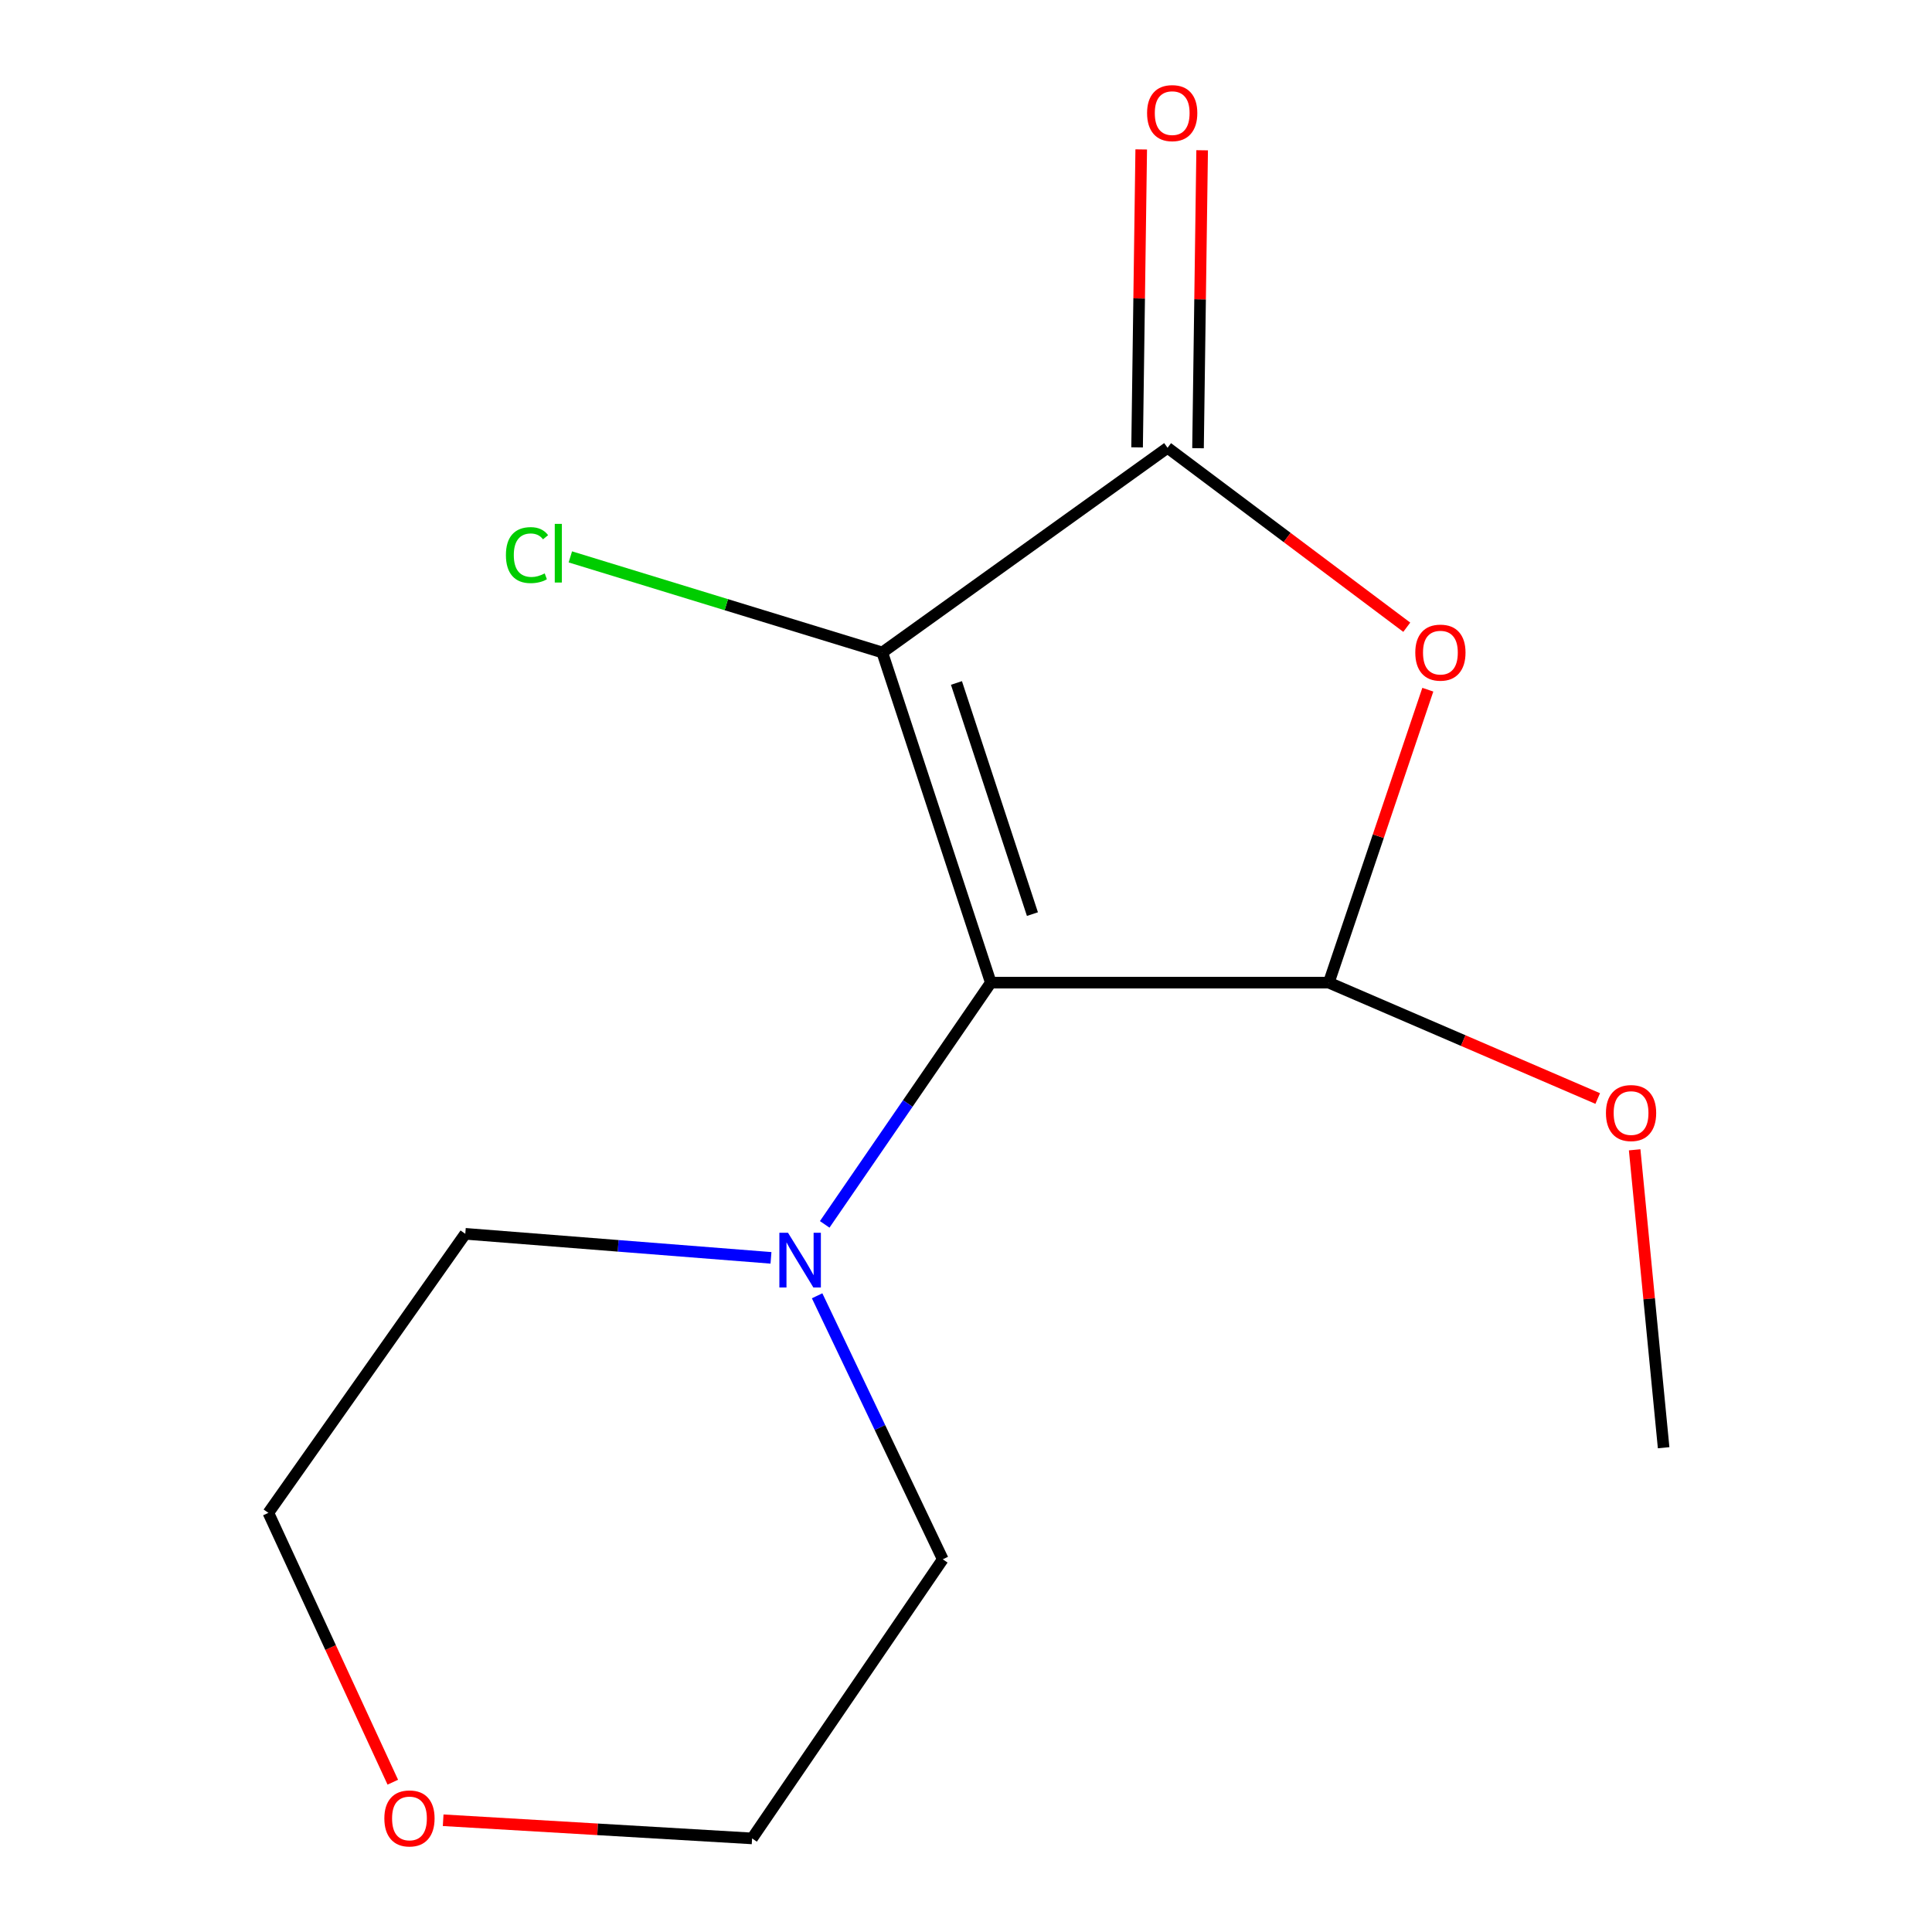 <?xml version='1.0' encoding='iso-8859-1'?>
<svg version='1.1' baseProfile='full'
              xmlns='http://www.w3.org/2000/svg'
                      xmlns:rdkit='http://www.rdkit.org/xml'
                      xmlns:xlink='http://www.w3.org/1999/xlink'
                  xml:space='preserve'
width='1000px' height='1000px' viewBox='0 0 1000 1000'>
<!-- END OF HEADER -->
<rect style='opacity:1.0;fill:#FFFFFF;stroke:none' width='1000' height='1000' x='0' y='0'> </rect>
<path class='bond-0' d='M 512.844,508.622 L 456.668,337.713' style='fill:none;fill-rule:evenodd;stroke:#000000;stroke-width:6px;stroke-linecap:butt;stroke-linejoin:miter;stroke-opacity:1' />
<path class='bond-0' d='M 534.38,473.138 L 495.057,353.502' style='fill:none;fill-rule:evenodd;stroke:#000000;stroke-width:6px;stroke-linecap:butt;stroke-linejoin:miter;stroke-opacity:1' />
<path class='bond-2' d='M 512.844,508.622 L 687.783,508.622' style='fill:none;fill-rule:evenodd;stroke:#000000;stroke-width:6px;stroke-linecap:butt;stroke-linejoin:miter;stroke-opacity:1' />
<path class='bond-4' d='M 512.844,508.622 L 469.855,571.178' style='fill:none;fill-rule:evenodd;stroke:#000000;stroke-width:6px;stroke-linecap:butt;stroke-linejoin:miter;stroke-opacity:1' />
<path class='bond-4' d='M 469.855,571.178 L 426.867,633.733' style='fill:none;fill-rule:evenodd;stroke:#0000FF;stroke-width:6px;stroke-linecap:butt;stroke-linejoin:miter;stroke-opacity:1' />
<path class='bond-1' d='M 456.668,337.713 L 604.326,231.776' style='fill:none;fill-rule:evenodd;stroke:#000000;stroke-width:6px;stroke-linecap:butt;stroke-linejoin:miter;stroke-opacity:1' />
<path class='bond-6' d='M 456.668,337.713 L 375.938,312.98' style='fill:none;fill-rule:evenodd;stroke:#000000;stroke-width:6px;stroke-linecap:butt;stroke-linejoin:miter;stroke-opacity:1' />
<path class='bond-6' d='M 375.938,312.98 L 295.208,288.246' style='fill:none;fill-rule:evenodd;stroke:#00CC00;stroke-width:6px;stroke-linecap:butt;stroke-linejoin:miter;stroke-opacity:1' />
<path class='bond-5' d='M 620.094,231.994 L 621.162,154.886' style='fill:none;fill-rule:evenodd;stroke:#000000;stroke-width:6px;stroke-linecap:butt;stroke-linejoin:miter;stroke-opacity:1' />
<path class='bond-5' d='M 621.162,154.886 L 622.23,77.778' style='fill:none;fill-rule:evenodd;stroke:#FF0000;stroke-width:6px;stroke-linecap:butt;stroke-linejoin:miter;stroke-opacity:1' />
<path class='bond-5' d='M 588.557,231.557 L 589.625,154.449' style='fill:none;fill-rule:evenodd;stroke:#000000;stroke-width:6px;stroke-linecap:butt;stroke-linejoin:miter;stroke-opacity:1' />
<path class='bond-5' d='M 589.625,154.449 L 590.693,77.341' style='fill:none;fill-rule:evenodd;stroke:#FF0000;stroke-width:6px;stroke-linecap:butt;stroke-linejoin:miter;stroke-opacity:1' />
<path class='bond-14' d='M 604.326,231.776 L 666.232,278.213' style='fill:none;fill-rule:evenodd;stroke:#000000;stroke-width:6px;stroke-linecap:butt;stroke-linejoin:miter;stroke-opacity:1' />
<path class='bond-14' d='M 666.232,278.213 L 728.139,324.651' style='fill:none;fill-rule:evenodd;stroke:#FF0000;stroke-width:6px;stroke-linecap:butt;stroke-linejoin:miter;stroke-opacity:1' />
<path class='bond-3' d='M 687.783,508.622 L 713.411,432.803' style='fill:none;fill-rule:evenodd;stroke:#000000;stroke-width:6px;stroke-linecap:butt;stroke-linejoin:miter;stroke-opacity:1' />
<path class='bond-3' d='M 713.411,432.803 L 739.039,356.984' style='fill:none;fill-rule:evenodd;stroke:#FF0000;stroke-width:6px;stroke-linecap:butt;stroke-linejoin:miter;stroke-opacity:1' />
<path class='bond-8' d='M 687.783,508.622 L 757.38,538.608' style='fill:none;fill-rule:evenodd;stroke:#000000;stroke-width:6px;stroke-linecap:butt;stroke-linejoin:miter;stroke-opacity:1' />
<path class='bond-8' d='M 757.38,538.608 L 826.977,568.593' style='fill:none;fill-rule:evenodd;stroke:#FF0000;stroke-width:6px;stroke-linecap:butt;stroke-linejoin:miter;stroke-opacity:1' />
<path class='bond-9' d='M 422.94,670.698 L 455.46,738.895' style='fill:none;fill-rule:evenodd;stroke:#0000FF;stroke-width:6px;stroke-linecap:butt;stroke-linejoin:miter;stroke-opacity:1' />
<path class='bond-9' d='M 455.46,738.895 L 487.98,807.091' style='fill:none;fill-rule:evenodd;stroke:#000000;stroke-width:6px;stroke-linecap:butt;stroke-linejoin:miter;stroke-opacity:1' />
<path class='bond-10' d='M 399.056,651.063 L 319.945,644.84' style='fill:none;fill-rule:evenodd;stroke:#0000FF;stroke-width:6px;stroke-linecap:butt;stroke-linejoin:miter;stroke-opacity:1' />
<path class='bond-10' d='M 319.945,644.84 L 240.833,638.618' style='fill:none;fill-rule:evenodd;stroke:#000000;stroke-width:6px;stroke-linecap:butt;stroke-linejoin:miter;stroke-opacity:1' />
<path class='bond-7' d='M 203.313,922.461 L 171.11,852.756' style='fill:none;fill-rule:evenodd;stroke:#FF0000;stroke-width:6px;stroke-linecap:butt;stroke-linejoin:miter;stroke-opacity:1' />
<path class='bond-7' d='M 171.11,852.756 L 138.908,783.051' style='fill:none;fill-rule:evenodd;stroke:#000000;stroke-width:6px;stroke-linecap:butt;stroke-linejoin:miter;stroke-opacity:1' />
<path class='bond-15' d='M 229.38,942.159 L 309.33,946.859' style='fill:none;fill-rule:evenodd;stroke:#FF0000;stroke-width:6px;stroke-linecap:butt;stroke-linejoin:miter;stroke-opacity:1' />
<path class='bond-15' d='M 309.33,946.859 L 389.279,951.559' style='fill:none;fill-rule:evenodd;stroke:#000000;stroke-width:6px;stroke-linecap:butt;stroke-linejoin:miter;stroke-opacity:1' />
<path class='bond-13' d='M 846.095,595.142 L 853.594,672.241' style='fill:none;fill-rule:evenodd;stroke:#FF0000;stroke-width:6px;stroke-linecap:butt;stroke-linejoin:miter;stroke-opacity:1' />
<path class='bond-13' d='M 853.594,672.241 L 861.092,749.339' style='fill:none;fill-rule:evenodd;stroke:#000000;stroke-width:6px;stroke-linecap:butt;stroke-linejoin:miter;stroke-opacity:1' />
<path class='bond-12' d='M 487.98,807.091 L 389.279,951.559' style='fill:none;fill-rule:evenodd;stroke:#000000;stroke-width:6px;stroke-linecap:butt;stroke-linejoin:miter;stroke-opacity:1' />
<path class='bond-11' d='M 240.833,638.618 L 138.908,783.051' style='fill:none;fill-rule:evenodd;stroke:#000000;stroke-width:6px;stroke-linecap:butt;stroke-linejoin:miter;stroke-opacity:1' />
<path  class='atom-4' d='M 732.552 337.793
Q 732.552 330.993, 735.912 327.193
Q 739.272 323.393, 745.552 323.393
Q 751.832 323.393, 755.192 327.193
Q 758.552 330.993, 758.552 337.793
Q 758.552 344.673, 755.152 348.593
Q 751.752 352.473, 745.552 352.473
Q 739.312 352.473, 735.912 348.593
Q 732.552 344.713, 732.552 337.793
M 745.552 349.273
Q 749.872 349.273, 752.192 346.393
Q 754.552 343.473, 754.552 337.793
Q 754.552 332.233, 752.192 329.433
Q 749.872 326.593, 745.552 326.593
Q 741.232 326.593, 738.872 329.393
Q 736.552 332.193, 736.552 337.793
Q 736.552 343.513, 738.872 346.393
Q 741.232 349.273, 745.552 349.273
' fill='#FF0000'/>
<path  class='atom-5' d='M 407.882 638.09
L 417.162 653.09
Q 418.082 654.57, 419.562 657.25
Q 421.042 659.93, 421.122 660.09
L 421.122 638.09
L 424.882 638.09
L 424.882 666.41
L 421.002 666.41
L 411.042 650.01
Q 409.882 648.09, 408.642 645.89
Q 407.442 643.69, 407.082 643.01
L 407.082 666.41
L 403.402 666.41
L 403.402 638.09
L 407.882 638.09
' fill='#0000FF'/>
<path  class='atom-6' d='M 593.726 58.546
Q 593.726 51.746, 597.086 47.946
Q 600.446 44.146, 606.726 44.146
Q 613.006 44.146, 616.366 47.946
Q 619.726 51.746, 619.726 58.546
Q 619.726 65.426, 616.326 69.346
Q 612.926 73.226, 606.726 73.226
Q 600.486 73.226, 597.086 69.346
Q 593.726 65.466, 593.726 58.546
M 606.726 70.026
Q 611.046 70.026, 613.366 67.146
Q 615.726 64.226, 615.726 58.546
Q 615.726 52.986, 613.366 50.186
Q 611.046 47.346, 606.726 47.346
Q 602.406 47.346, 600.046 50.146
Q 597.726 52.946, 597.726 58.546
Q 597.726 64.266, 600.046 67.146
Q 602.406 70.026, 606.726 70.026
' fill='#FF0000'/>
<path  class='atom-7' d='M 261.863 287.319
Q 261.863 280.279, 265.143 276.599
Q 268.463 272.879, 274.743 272.879
Q 280.583 272.879, 283.703 276.999
L 281.063 279.159
Q 278.783 276.159, 274.743 276.159
Q 270.463 276.159, 268.183 279.039
Q 265.943 281.879, 265.943 287.319
Q 265.943 292.919, 268.263 295.799
Q 270.623 298.679, 275.183 298.679
Q 278.303 298.679, 281.943 296.799
L 283.063 299.799
Q 281.583 300.759, 279.343 301.319
Q 277.103 301.879, 274.623 301.879
Q 268.463 301.879, 265.143 298.119
Q 261.863 294.359, 261.863 287.319
' fill='#00CC00'/>
<path  class='atom-7' d='M 287.143 271.159
L 290.823 271.159
L 290.823 301.519
L 287.143 301.519
L 287.143 271.159
' fill='#00CC00'/>
<path  class='atom-8' d='M 198.939 941.214
Q 198.939 934.414, 202.299 930.614
Q 205.659 926.814, 211.939 926.814
Q 218.219 926.814, 221.579 930.614
Q 224.939 934.414, 224.939 941.214
Q 224.939 948.094, 221.539 952.014
Q 218.139 955.894, 211.939 955.894
Q 205.699 955.894, 202.299 952.014
Q 198.939 948.134, 198.939 941.214
M 211.939 952.694
Q 216.259 952.694, 218.579 949.814
Q 220.939 946.894, 220.939 941.214
Q 220.939 935.654, 218.579 932.854
Q 216.259 930.014, 211.939 930.014
Q 207.619 930.014, 205.259 932.814
Q 202.939 935.614, 202.939 941.214
Q 202.939 946.934, 205.259 949.814
Q 207.619 952.694, 211.939 952.694
' fill='#FF0000'/>
<path  class='atom-9' d='M 831.236 576.109
Q 831.236 569.309, 834.596 565.509
Q 837.956 561.709, 844.236 561.709
Q 850.516 561.709, 853.876 565.509
Q 857.236 569.309, 857.236 576.109
Q 857.236 582.989, 853.836 586.909
Q 850.436 590.789, 844.236 590.789
Q 837.996 590.789, 834.596 586.909
Q 831.236 583.029, 831.236 576.109
M 844.236 587.589
Q 848.556 587.589, 850.876 584.709
Q 853.236 581.789, 853.236 576.109
Q 853.236 570.549, 850.876 567.749
Q 848.556 564.909, 844.236 564.909
Q 839.916 564.909, 837.556 567.709
Q 835.236 570.509, 835.236 576.109
Q 835.236 581.829, 837.556 584.709
Q 839.916 587.589, 844.236 587.589
' fill='#FF0000'/>
</svg>
